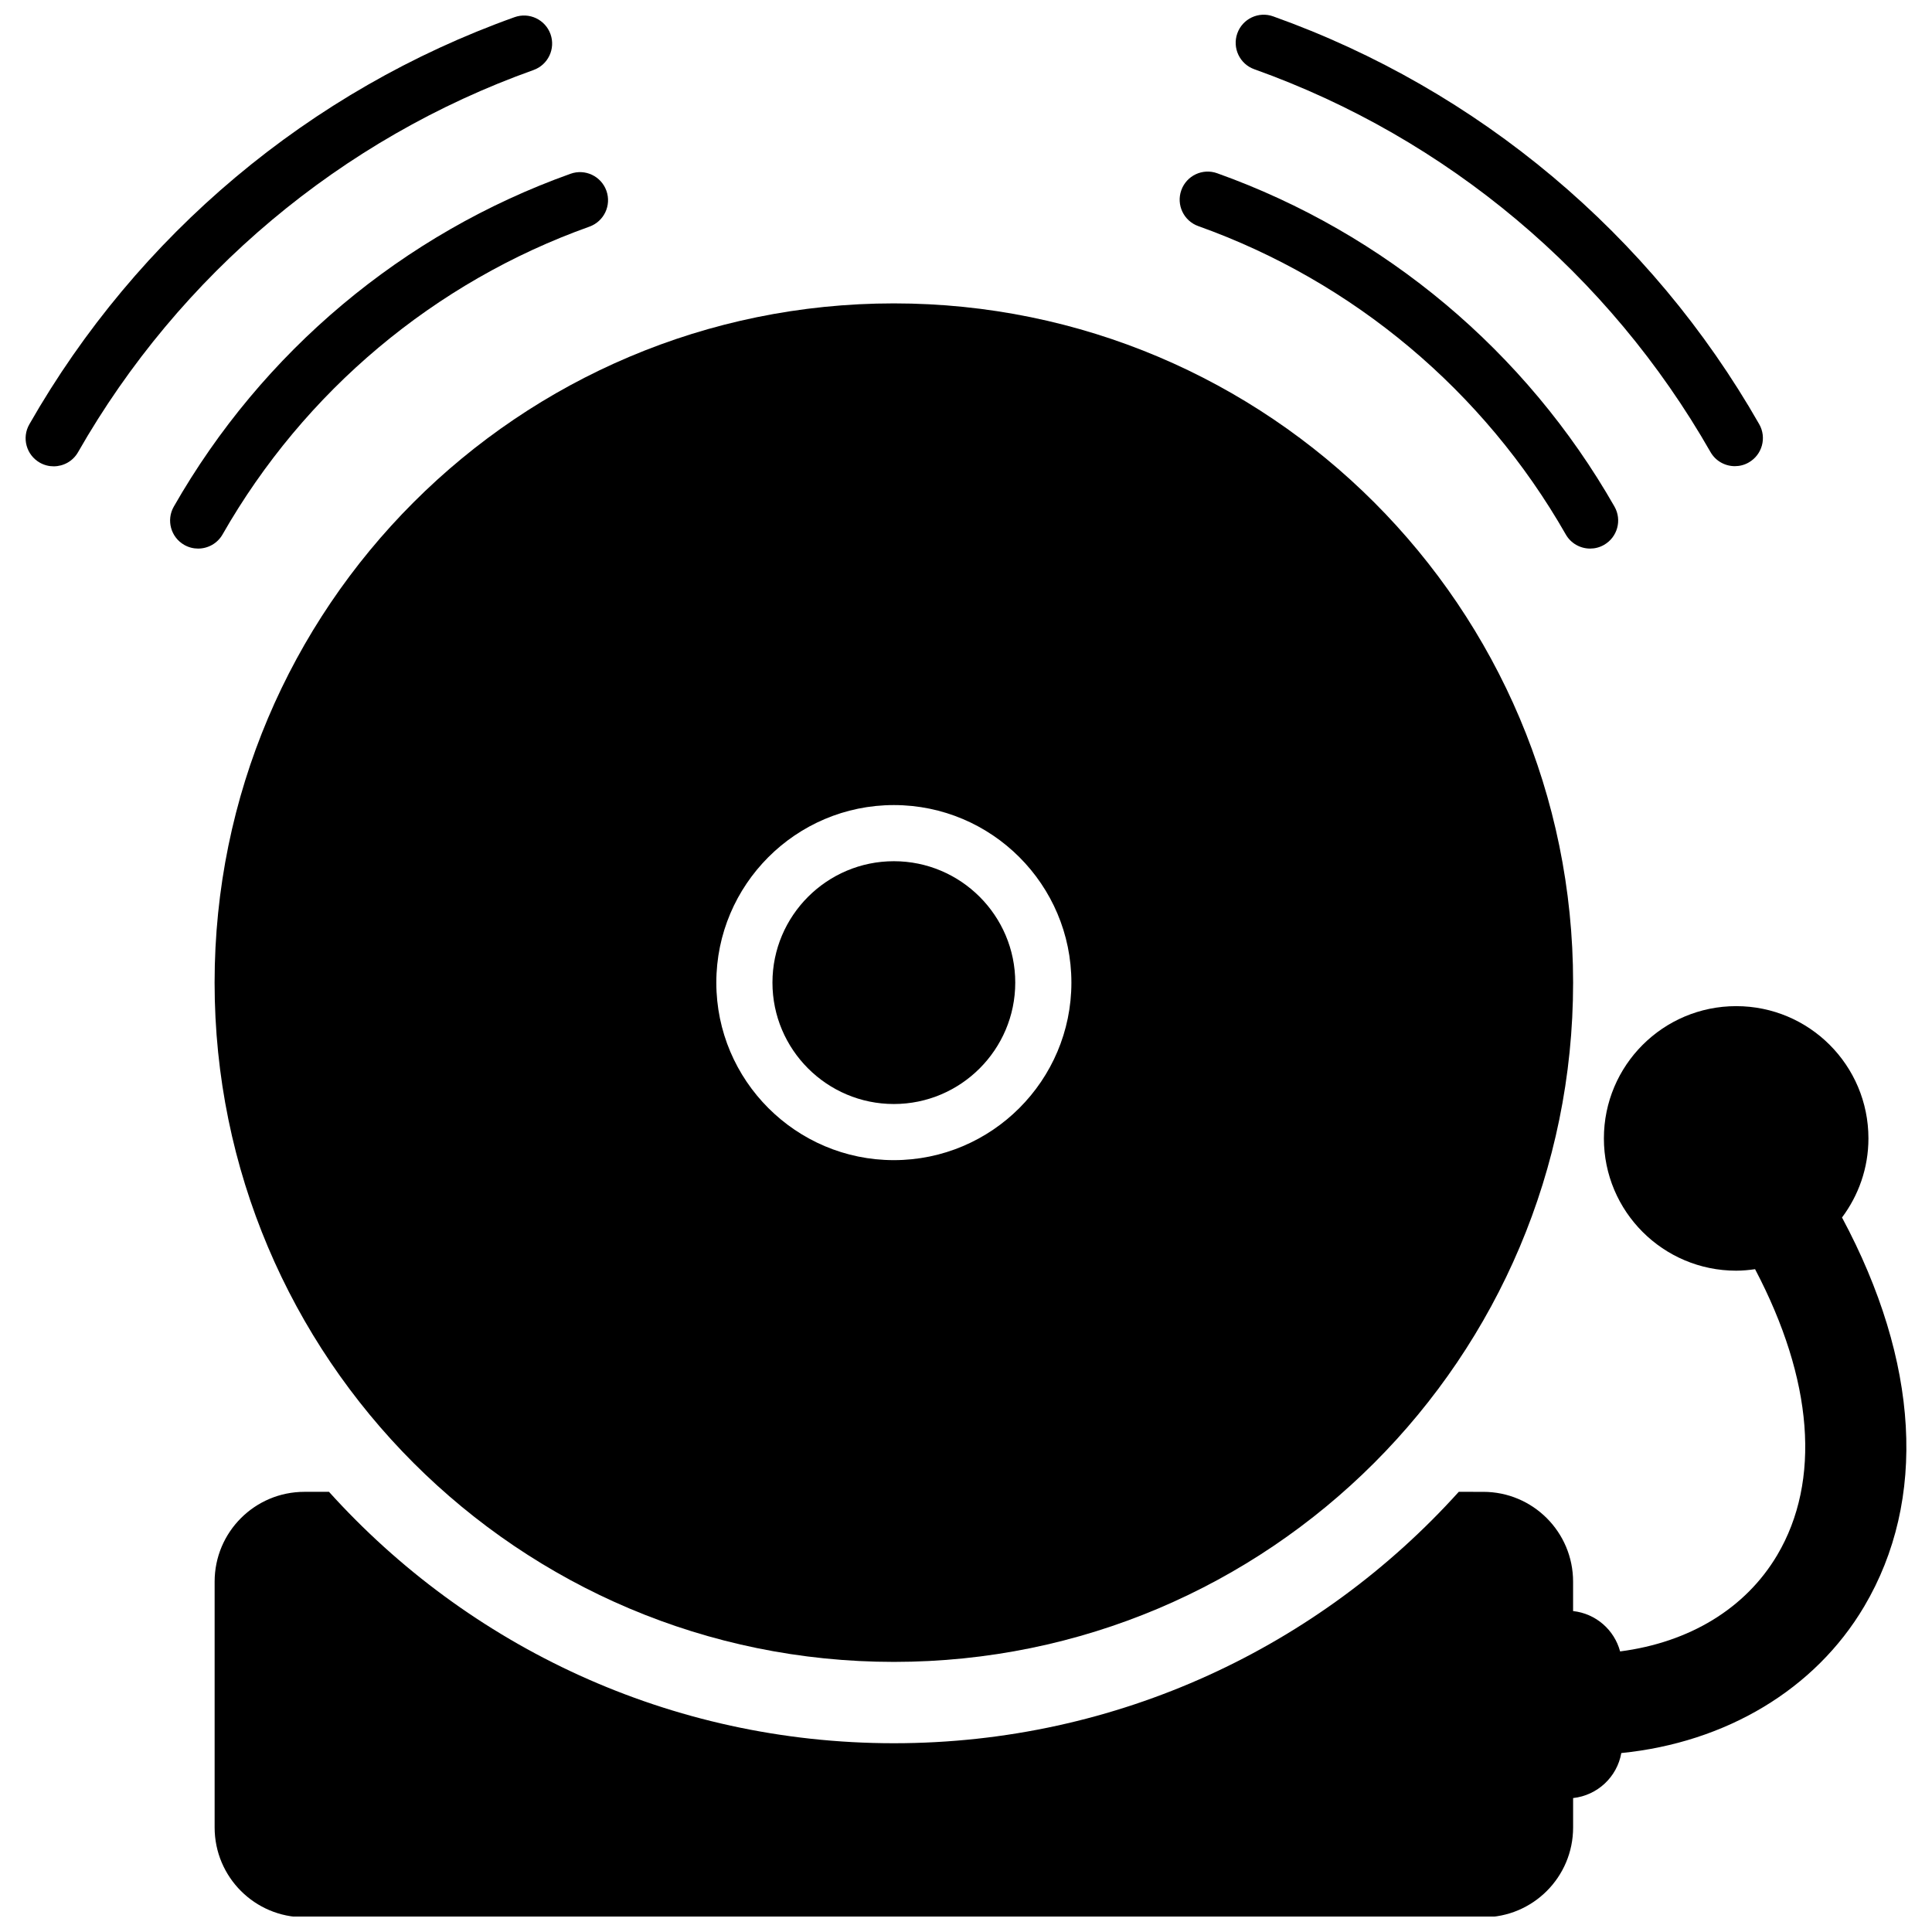 <?xml version="1.0" encoding="UTF-8"?>
<!-- Uploaded to: ICON Repo, www.svgrepo.com, Generator: ICON Repo Mixer Tools -->
<svg width="800px" height="800px" version="1.1" viewBox="144 144 512 512" xmlns="http://www.w3.org/2000/svg">
 <defs>
  <clipPath id="c">
   <path d="m471 148.09h141v119.91h-141z"/>
  </clipPath>
  <clipPath id="b">
   <path d="m150 148.09h141v119.91h-141z"/>
  </clipPath>
  <clipPath id="a">
   <path d="m200 410h450v241.9h-450z"/>
  </clipPath>
 </defs>
 <path d="m565.41 289.38c-2.578 0-5.098-1.344-6.465-3.75-21.699-38.016-56.281-67.035-97.383-81.707-3.871-1.379-5.883-5.637-4.504-9.508 1.375-3.871 5.633-5.891 9.5-4.504 44.445 15.871 81.848 47.242 105.3 88.348 2.031 3.566 0.789 8.113-2.777 10.141-1.156 0.668-2.422 0.98-3.672 0.98z"/>
 <path d="m196.51 289.38c-1.254 0-2.519-0.312-3.684-0.977-3.566-2.031-4.805-6.574-2.769-10.141 23.422-41.047 60.766-72.371 105.14-88.211 3.871-1.387 8.121 0.629 9.508 4.504 1.379 3.871-0.637 8.125-4.504 9.508-41.035 14.645-75.562 43.613-97.227 81.578-1.371 2.391-3.879 3.738-6.461 3.738z"/>
 <g clip-path="url(#c)">
  <path d="m603.76 267.54c-2.578 0-5.094-1.344-6.465-3.75-26.938-47.203-69.875-83.23-120.89-101.44-3.871-1.379-5.883-5.637-4.504-9.508 1.371-3.871 5.644-5.894 9.5-4.504 54.367 19.406 100.11 57.785 128.81 108.08 2.035 3.566 0.789 8.105-2.777 10.141-1.152 0.668-2.422 0.98-3.672 0.98z"/>
 </g>
 <g clip-path="url(#b)">
  <path d="m158.22 267.58c-1.254 0-2.519-0.312-3.68-0.977-3.566-2.035-4.812-6.578-2.769-10.148 28.652-50.215 74.336-88.535 128.61-107.91 3.863-1.375 8.121 0.637 9.508 4.504 1.379 3.871-0.637 8.125-4.504 9.508-50.934 18.18-93.805 54.148-120.7 101.27-1.371 2.41-3.879 3.754-6.465 3.754z"/>
 </g>
 <g clip-path="url(#a)">
  <path d="m632.15 466.65c4.375-5.848 7.004-13.094 7.004-20.957 0-19.367-15.684-35.055-35.047-35.055s-35.059 15.688-35.059 35.055c0 19.363 15.699 35.051 35.059 35.051 1.703 0 3.367-0.16 5.004-0.398 15.391 29.266 17.516 56.09 5.875 75.758-8.398 14.184-23.293 23.16-41.641 25.539-1.535-5.719-6.422-10.027-12.461-10.695v-7.793c0-13.141-10.656-23.801-23.801-23.801l-6.496-0.004c-36.883 40.898-90.289 66.625-149.7 66.625-59.414 0-112.81-25.719-149.7-66.625h-6.508c-13.145 0-23.801 10.656-23.801 23.801v65.148c0 13.141 10.656 23.801 23.801 23.801h312.41c13.141 0 23.801-10.656 23.801-23.801v-7.793c6.465-0.715 11.656-5.598 12.773-11.93 27.738-2.793 51.344-16.848 64.363-38.84 16.738-28.293 14.617-64.844-5.875-103.09z"/>
 </g>
 <path d="m380.88 224.4c-99.418 0-180.01 80.594-180.01 180.01 0 99.418 80.59 180.01 180.01 180.01 99.41 0 180.01-80.586 180.01-180.01s-80.594-180.01-180.01-180.01zm0 227.05c-25.941 0-47.047-21.105-47.047-47.047s21.105-47.051 47.047-47.051c25.941 0 47.051 21.105 47.051 47.051 0 25.938-21.109 47.047-47.051 47.047z"/>
 <path d="m380.88 372.23c-17.738 0-32.172 14.434-32.172 32.172s14.434 32.172 32.172 32.172c17.738 0 32.172-14.434 32.172-32.172 0.004-17.738-14.426-32.172-32.172-32.172z"/>
</svg>